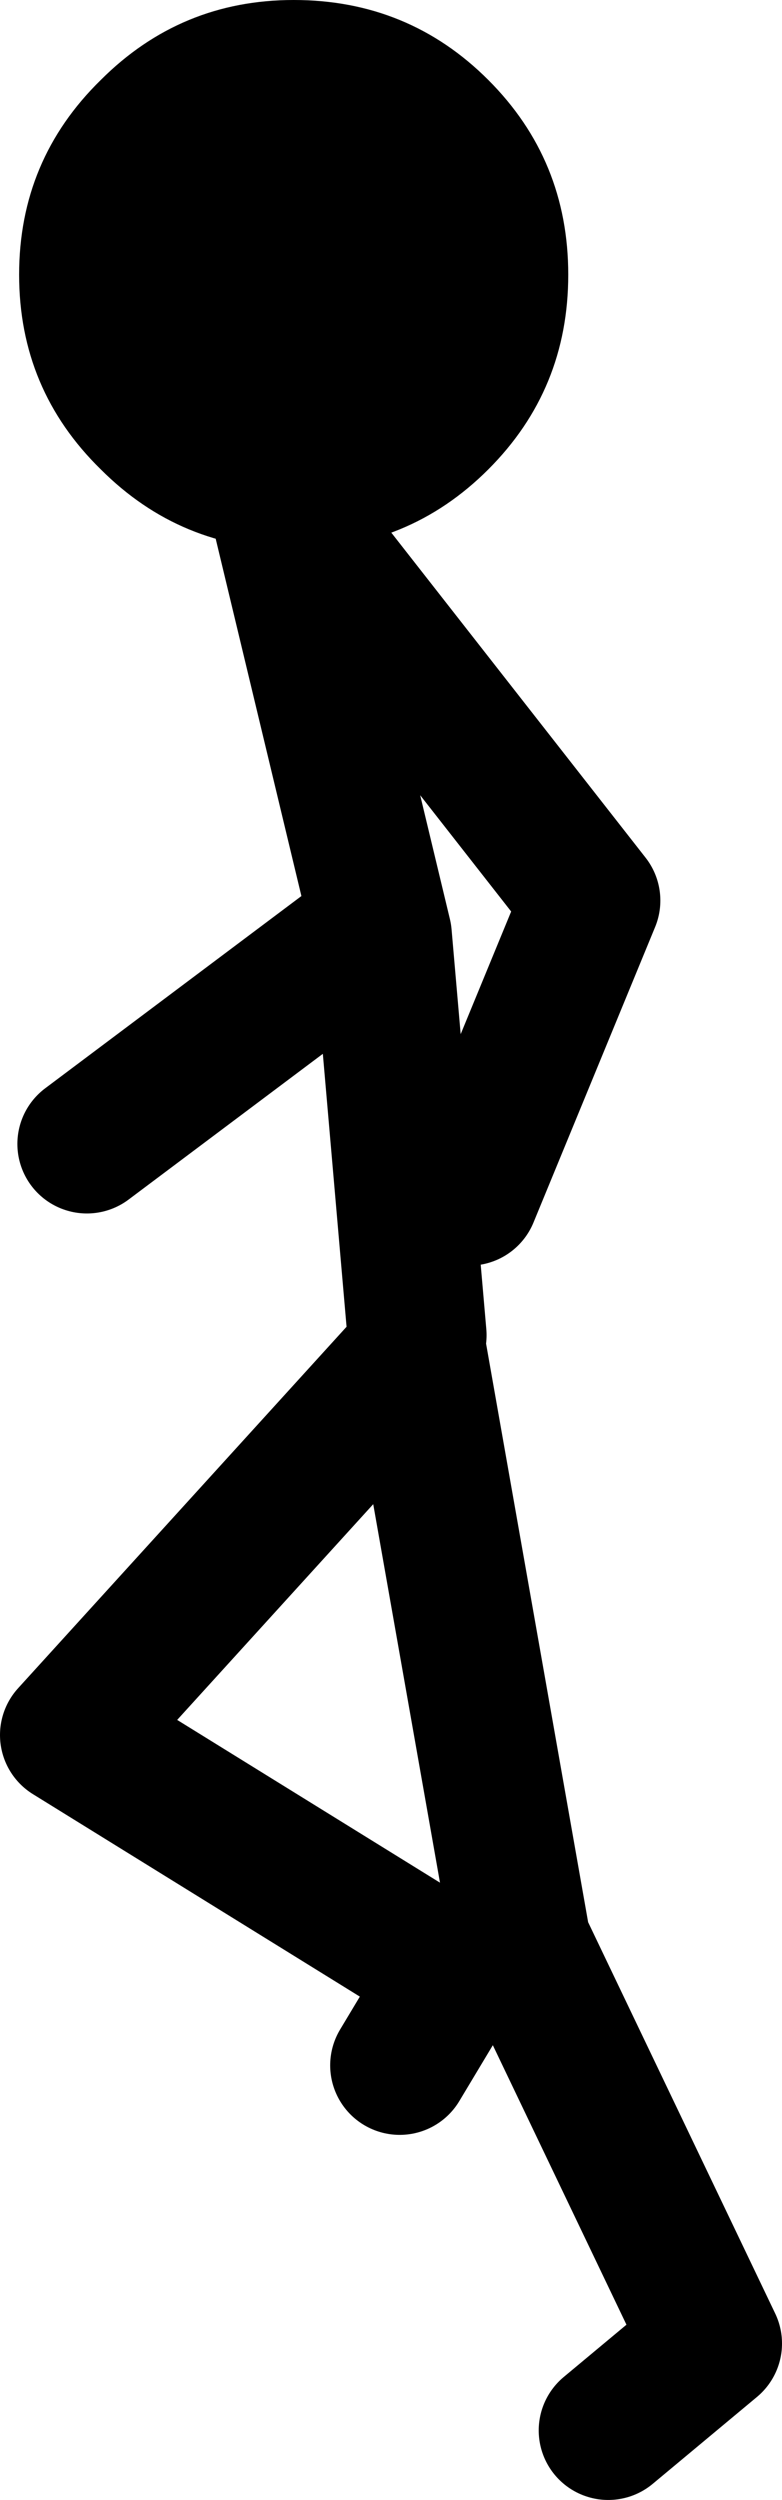 <?xml version="1.0" encoding="UTF-8" standalone="no"?>
<svg xmlns:xlink="http://www.w3.org/1999/xlink" height="71.9px" width="22.5px" xmlns="http://www.w3.org/2000/svg">
  <g transform="matrix(1.0, 0.0, 0.0, 1.0, -241.0, -160.1)">
    <path d="M251.5 187.0 L243.5 193.0 M253.0 198.5 L252.0 187.0 249.0 174.5 258.0 186.0 254.5 194.5 M254.0 217.0 L252.5 219.5 M258.5 230.0 L261.5 227.5 256.0 216.0 253.0 199.0 243.0 210.0 253.5 216.5" fill="none" stroke="#000000" stroke-linecap="round" stroke-linejoin="round" stroke-width="4.0"/>
    <path d="M241.55 168.0 Q241.55 164.7 243.9 162.4 246.2 160.1 249.45 160.1 252.75 160.1 255.05 162.4 257.35 164.7 257.35 168.0 257.35 171.3 255.05 173.6 252.75 175.9 249.45 175.9 246.2 175.9 243.9 173.6 241.55 171.3 241.55 168.0" fill="#000000" fill-rule="evenodd" stroke="none"/>
  </g>
</svg>
